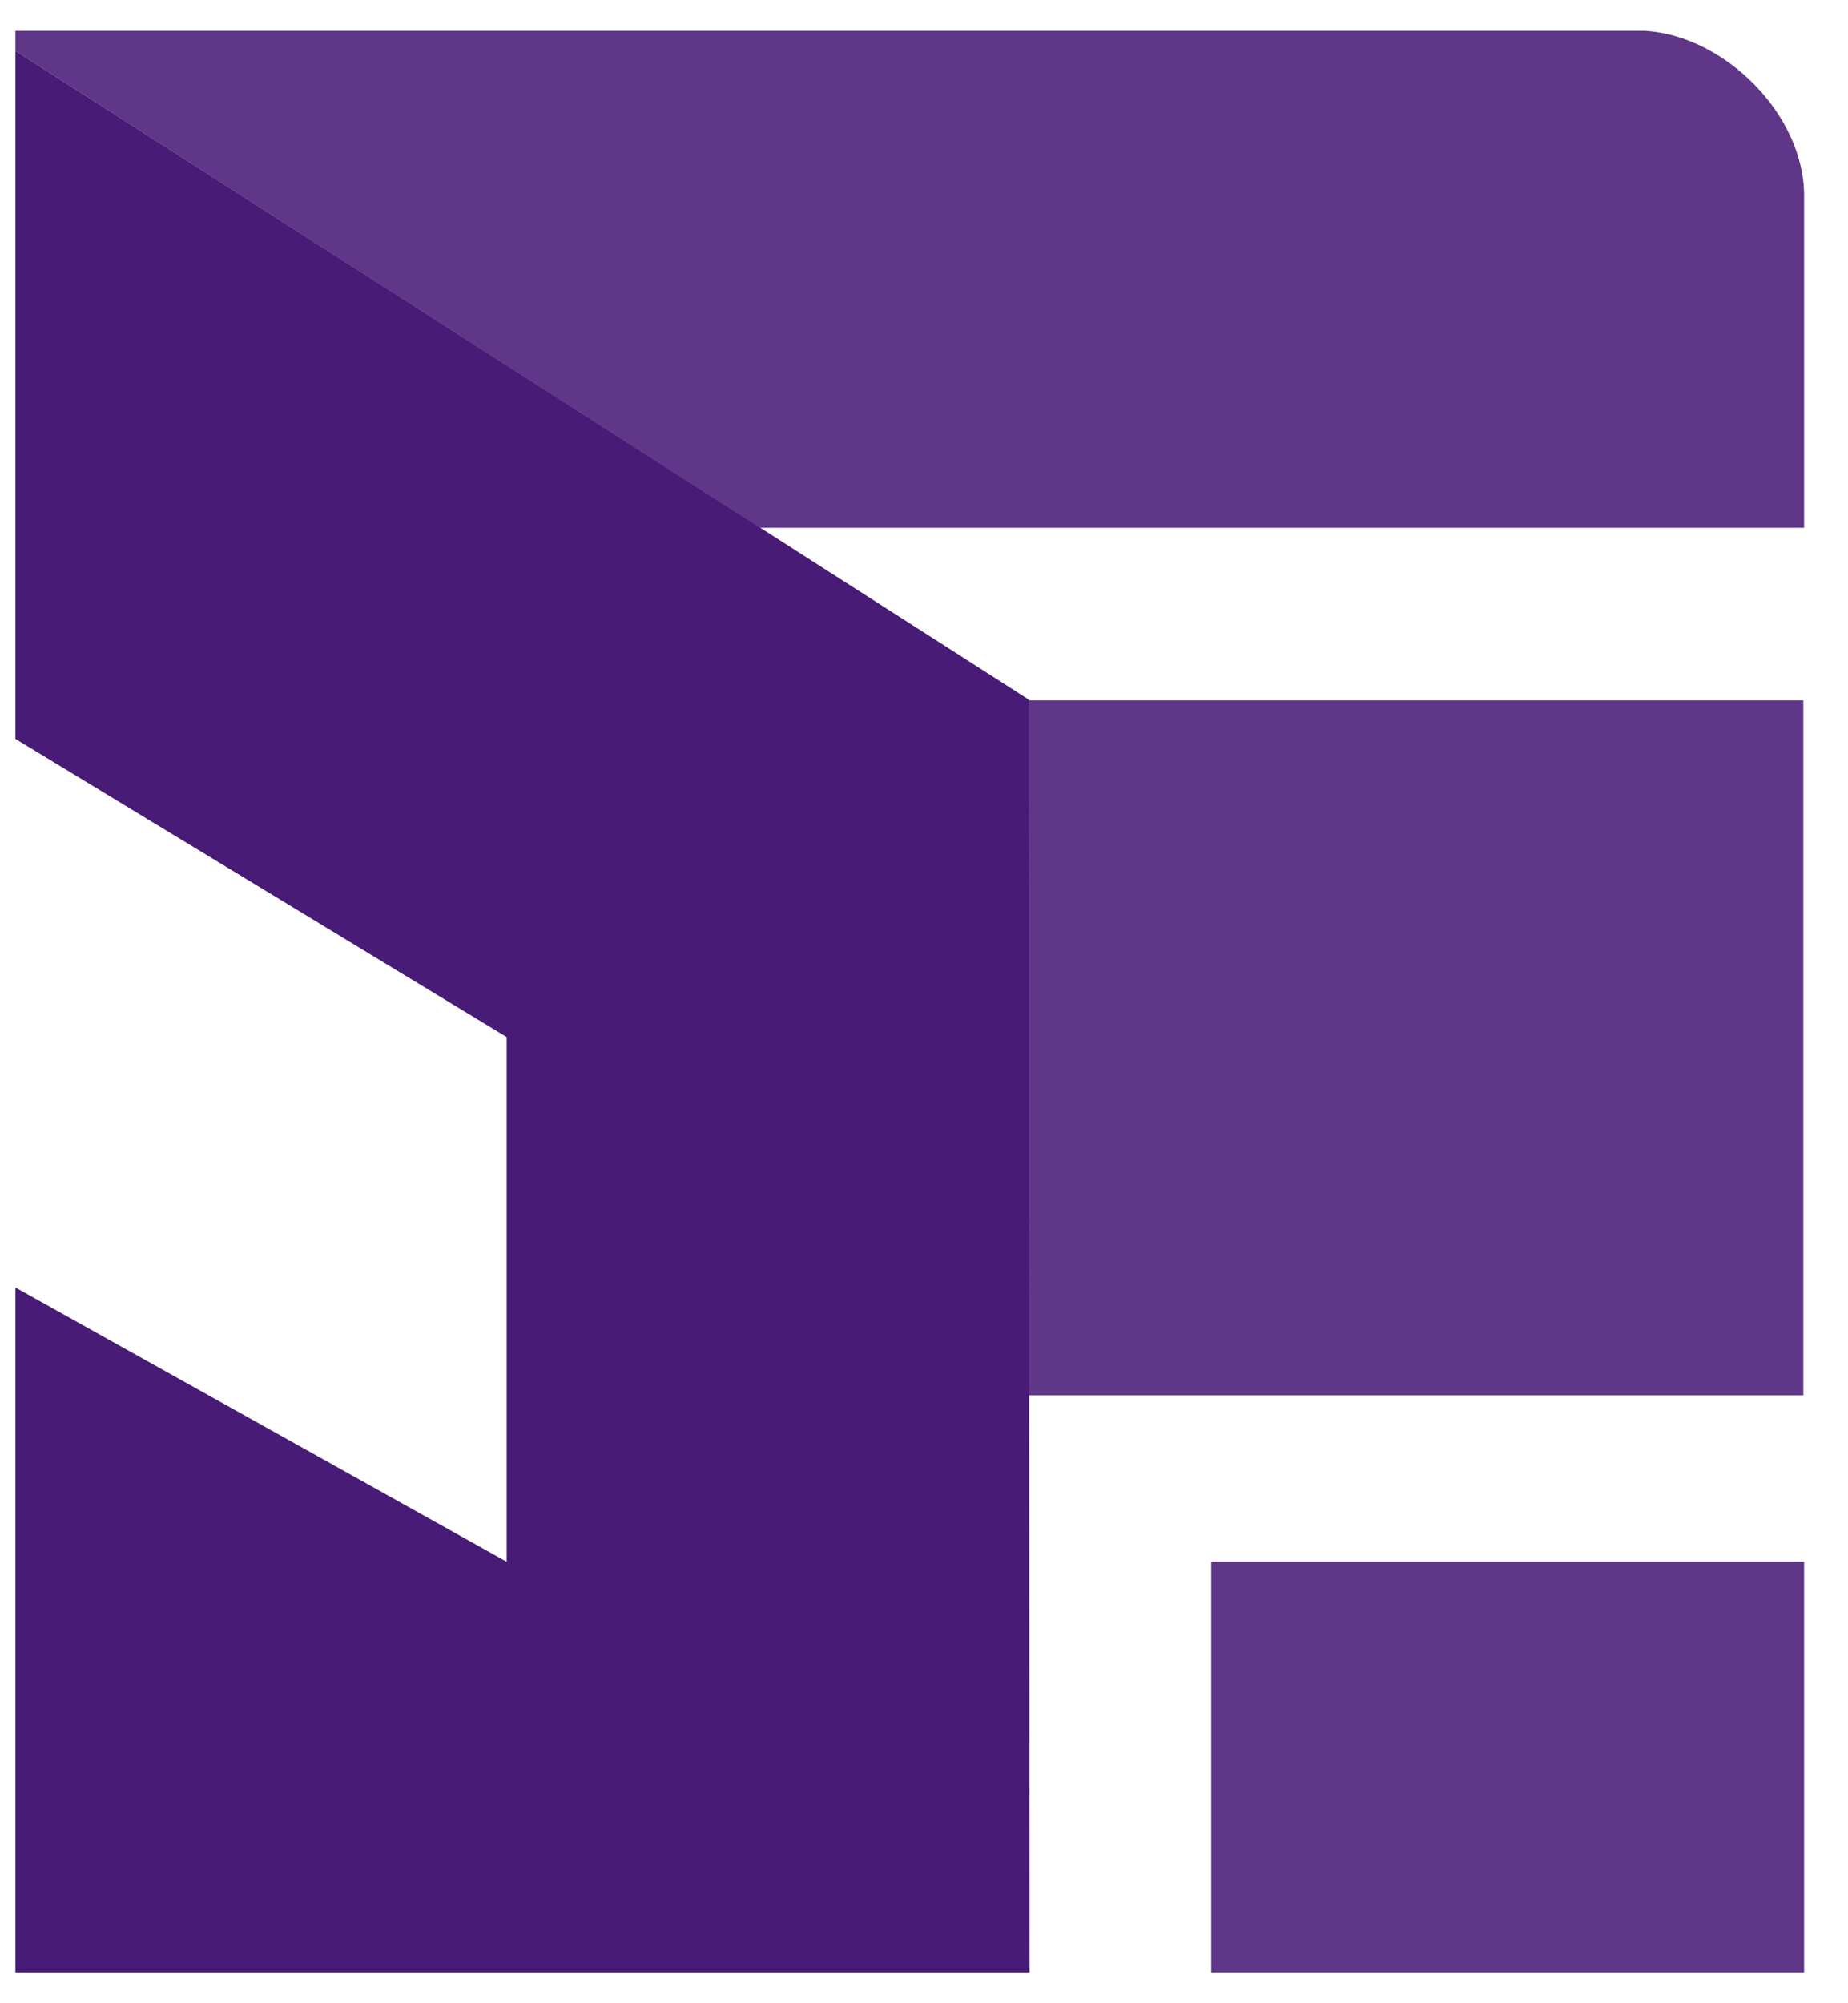 <svg width="24" height="26" viewBox="0 0 24 26" fill="none" xmlns="http://www.w3.org/2000/svg">
<path d="M9.87 6.85L0.2 0.66V0.4H21.36C22.4 0.46 23.43 1.49 23.43 2.54V6.85H9.86H9.87Z" fill="#5F3688"/>
<path d="M23.42 9.09H13.26V18.11H23.42V9.09Z" fill="#5F3688"/>
<path d="M23.43 20.27H15.73V25.6H23.43V20.27Z" fill="#5F3688"/>
<path d="M13.36 9.08L13.37 25.6H0.2V16.71L6.58 20.27V13.46L0.2 9.59V0.66L13.36 9.08Z" fill="#471B76"/>
</svg>
